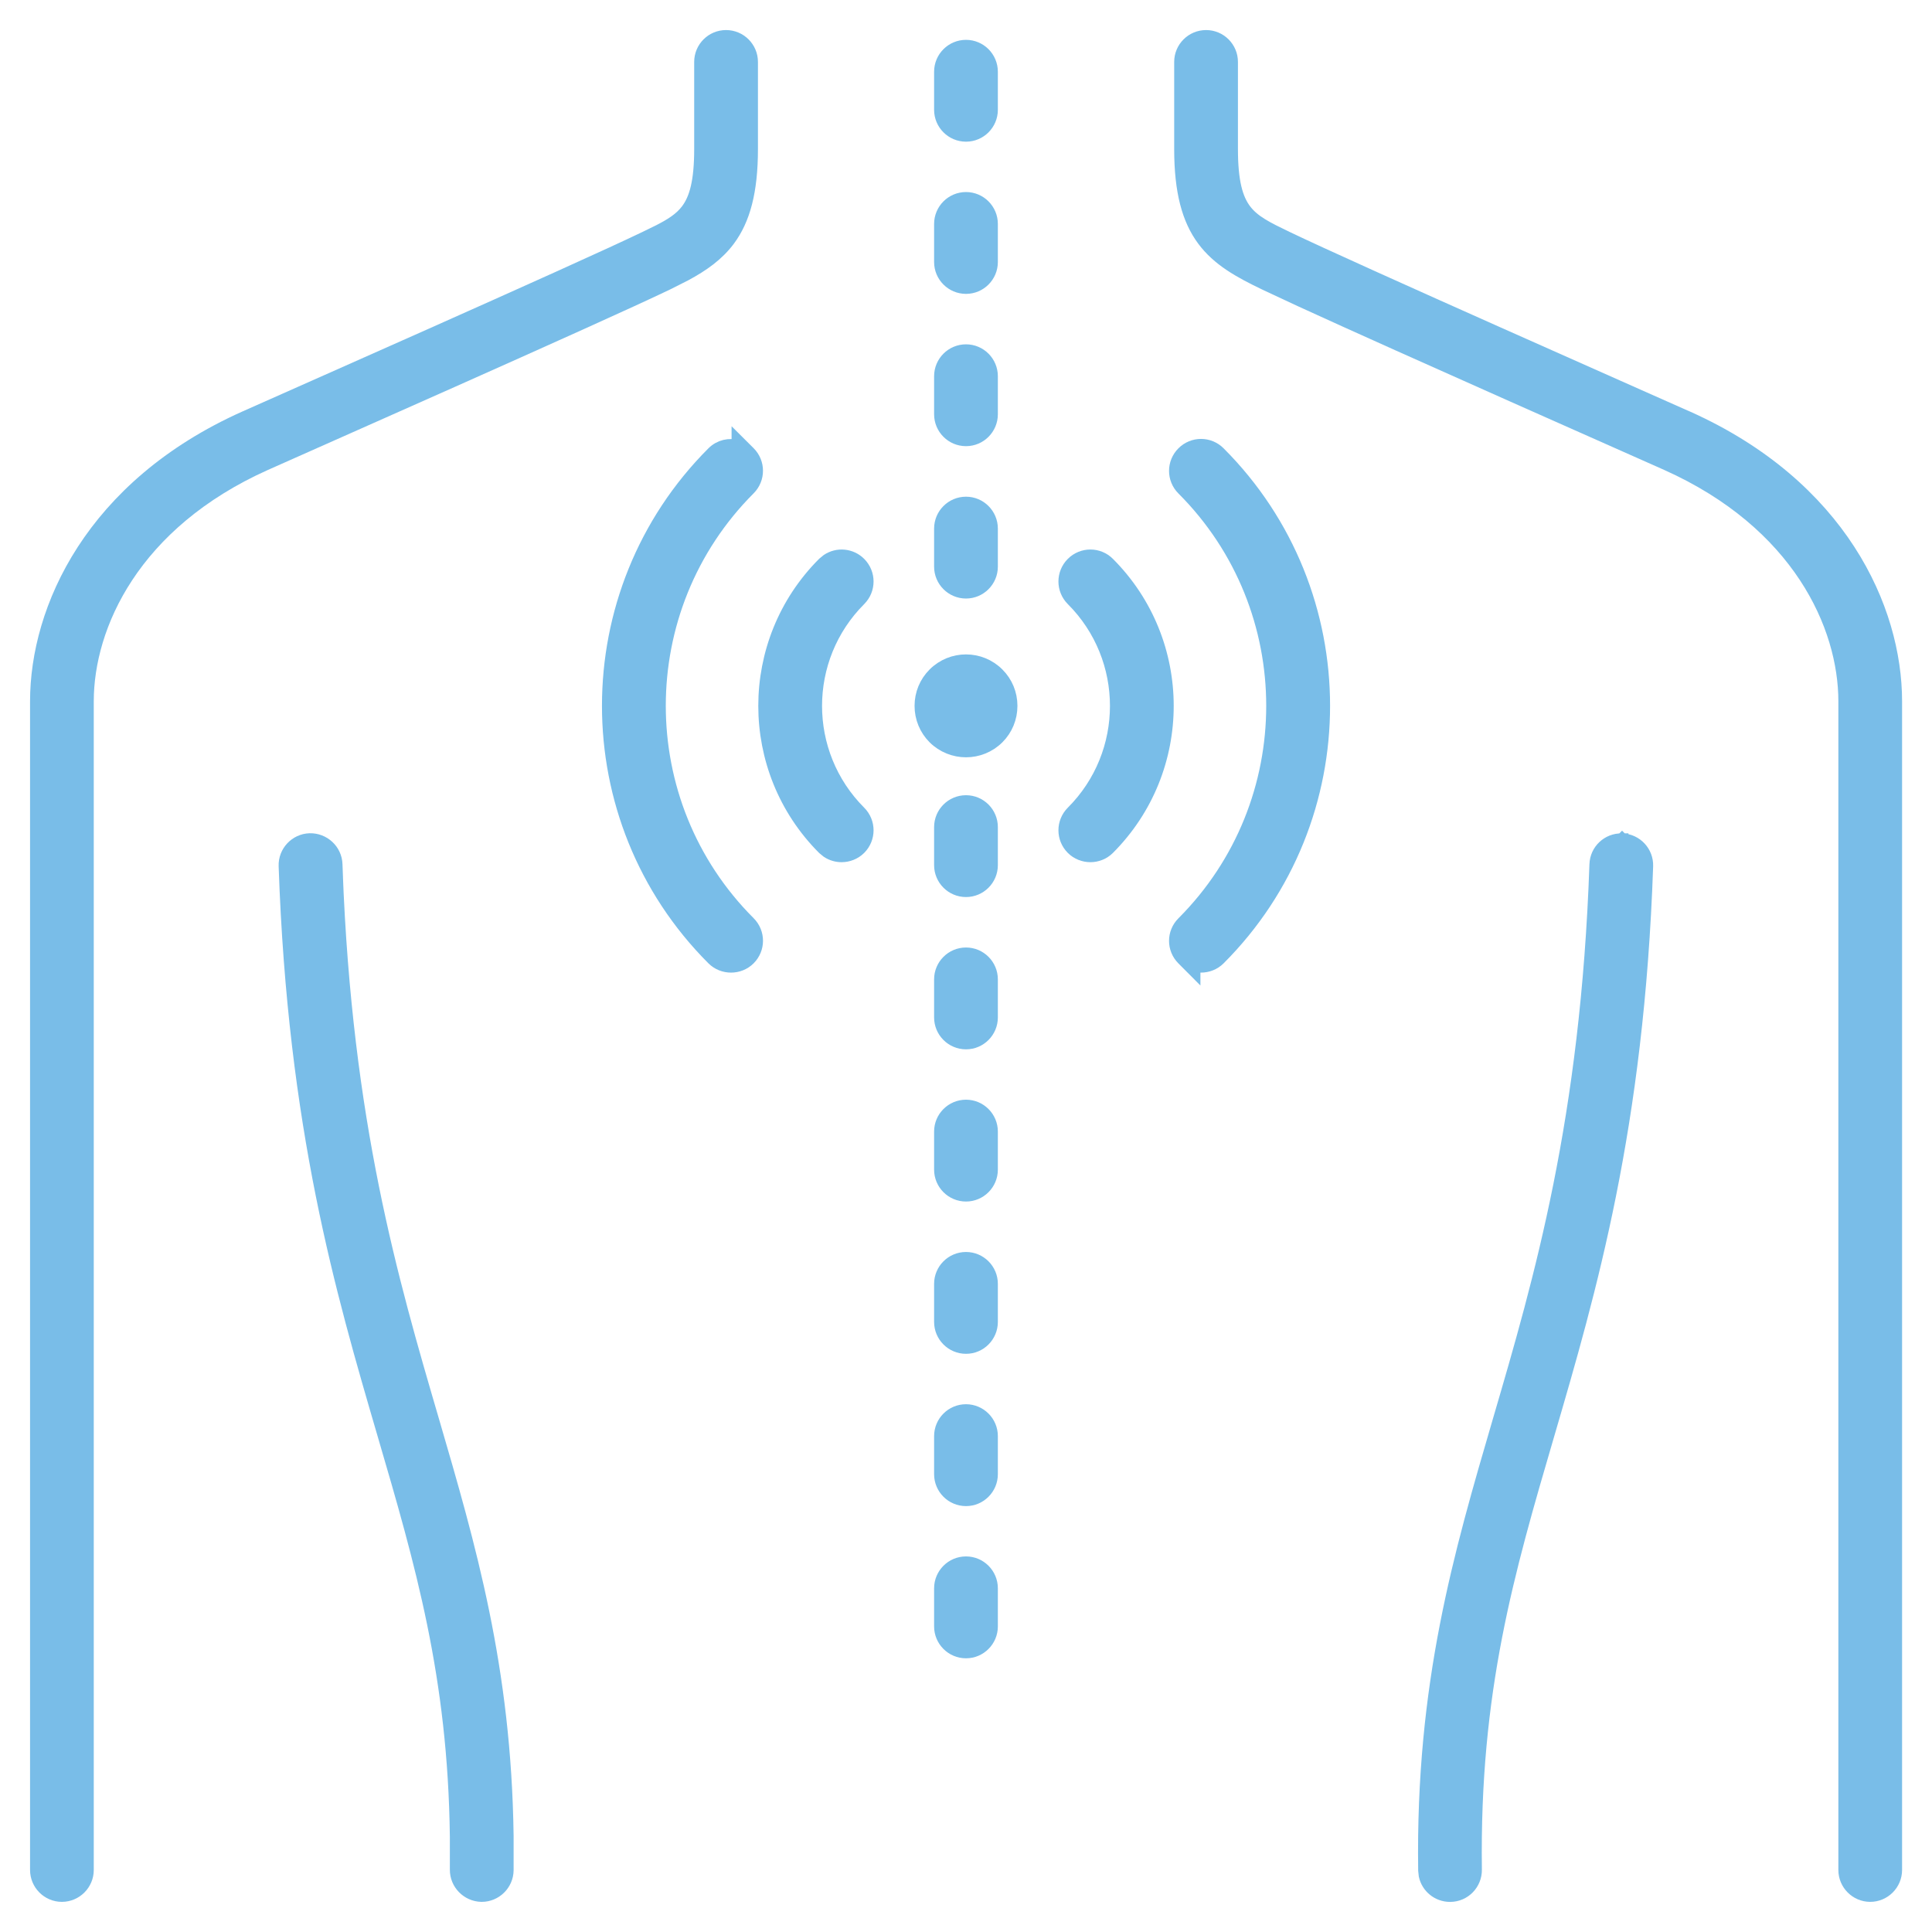 <svg xmlns="http://www.w3.org/2000/svg" width="45" height="45" viewBox="0 0 45 45" fill="none"><path d="M17.447 10.545C17.68 10.778 17.679 11.152 17.447 11.385C14.661 14.173 14.661 18.707 17.447 21.492C17.68 21.725 17.68 22.099 17.447 22.332C17.331 22.448 17.177 22.504 17.027 22.504C16.877 22.504 16.723 22.448 16.607 22.332C13.359 19.084 13.359 13.796 16.607 10.548C16.766 10.389 16.989 10.342 17.19 10.4V10.289L17.447 10.545Z" fill="#79BDE8" stroke="#79BDE8" stroke-width="0.3"></path><path d="M27.554 10.548C27.787 10.315 28.161 10.315 28.394 10.548C31.642 13.796 31.642 19.084 28.394 22.332C28.278 22.448 28.123 22.504 27.974 22.504C27.919 22.504 27.864 22.493 27.81 22.477V22.591L27.554 22.334C27.321 22.101 27.321 21.728 27.554 21.495C30.339 18.707 30.339 14.173 27.554 11.388C27.321 11.155 27.321 10.781 27.554 10.548Z" fill="#79BDE8" stroke="#79BDE8" stroke-width="0.3"></path><path d="M19.276 13.048C19.507 12.895 19.819 12.92 20.023 13.124C20.255 13.357 20.255 13.731 20.023 13.964C18.655 15.331 18.655 17.552 20.023 18.919C20.255 19.152 20.255 19.526 20.023 19.759C19.907 19.875 19.752 19.932 19.602 19.932C19.49 19.932 19.375 19.9 19.276 19.835L19.183 19.759C17.355 17.928 17.355 14.954 19.183 13.124L19.276 13.048Z" fill="#79BDE8" stroke="#79BDE8" stroke-width="0.3"></path><path d="M24.977 13.124C25.21 12.891 25.585 12.891 25.817 13.124C27.645 14.954 27.645 17.928 25.817 19.759C25.702 19.875 25.547 19.932 25.398 19.932C25.248 19.932 25.093 19.875 24.977 19.759C24.745 19.526 24.745 19.152 24.977 18.919C26.345 17.552 26.345 15.331 24.977 13.964C24.745 13.731 24.745 13.357 24.977 13.124Z" fill="#79BDE8" stroke="#79BDE8" stroke-width="0.3"></path><path d="M21.758 15.7C22.168 15.29 22.832 15.29 23.242 15.7C23.439 15.897 23.548 16.16 23.548 16.441C23.548 16.722 23.439 16.986 23.242 17.183C23.038 17.386 22.769 17.489 22.5 17.489C22.232 17.489 21.962 17.386 21.758 17.183C21.561 16.986 21.452 16.722 21.452 16.441C21.452 16.16 21.561 15.897 21.758 15.7Z" fill="#79BDE8" stroke="#79BDE8" stroke-width="0.3"></path><path d="M16.911 0.85C17.238 0.85 17.504 1.116 17.504 1.442V3.469C17.504 4.465 17.324 5.112 16.975 5.584C16.714 5.935 16.368 6.176 15.965 6.394L15.545 6.606C13.934 7.382 6.912 10.479 6.181 10.808C3.11 12.184 2.034 14.576 2.034 16.335V43.555C2.034 43.881 1.769 44.147 1.442 44.148C1.116 44.148 0.85 43.882 0.85 43.555V16.335C0.85 14.18 2.134 11.322 5.699 9.725C6.438 9.393 13.439 6.305 15.031 5.537L15.352 5.38C15.644 5.23 15.854 5.096 16.006 4.895C16.205 4.631 16.319 4.231 16.319 3.469V1.442C16.319 1.116 16.584 0.85 16.911 0.85Z" fill="#79BDE8" stroke="#79BDE8" stroke-width="0.3"></path><path d="M28.092 0.85C28.419 0.85 28.684 1.116 28.684 1.442V3.469C28.684 4.231 28.798 4.631 28.997 4.895C29.2 5.163 29.506 5.313 29.972 5.537C31.546 6.294 38.403 9.321 39.275 9.712H39.277L39.307 9.725C42.869 11.322 44.153 14.177 44.153 16.335V43.555C44.153 43.882 43.887 44.148 43.56 44.148C43.234 44.147 42.969 43.881 42.969 43.555V16.335C42.969 14.576 41.893 12.184 38.822 10.808C38.183 10.521 32.726 8.113 30.293 6.996L29.458 6.606C28.875 6.326 28.375 6.052 28.028 5.584C27.679 5.112 27.499 4.465 27.499 3.469V1.442C27.499 1.116 27.765 0.85 28.092 0.85Z" fill="#79BDE8" stroke="#79BDE8" stroke-width="0.3"></path><path d="M7.215 19.558C7.536 19.55 7.816 19.802 7.827 20.131L7.833 20.286H7.832C8.051 26.146 9.123 29.821 10.076 33.075C10.938 36.027 11.76 38.84 11.813 42.763V43.562C11.809 43.886 11.543 44.148 11.22 44.148H11.212C10.887 44.14 10.625 43.872 10.628 43.546V42.779C10.582 39.03 9.82 36.418 8.938 33.406C7.961 30.066 6.85 26.269 6.64 20.171C6.629 19.844 6.887 19.569 7.213 19.558H7.215Z" fill="#79BDE8" stroke="#79BDE8" stroke-width="0.3"></path><path d="M37.779 19.56V19.561H37.78L37.781 19.56L37.782 19.561L37.784 19.56L37.783 19.561C38.112 19.573 38.365 19.848 38.355 20.173C38.145 26.271 37.034 30.068 36.058 33.408C35.117 36.62 34.31 39.38 34.366 43.548C34.37 43.876 34.109 44.146 33.781 44.149H33.774C33.492 44.149 33.253 43.952 33.195 43.684L33.182 43.565C33.122 39.217 34 36.225 34.92 33.077C35.881 29.795 36.965 26.083 37.171 20.133C37.182 19.806 37.453 19.554 37.775 19.561L37.776 19.56H37.779Z" fill="#79BDE8" stroke="#79BDE8" stroke-width="0.3"></path><path d="M22.5 22.219C22.827 22.219 23.092 22.485 23.092 22.811V23.698C23.092 24.025 22.827 24.291 22.5 24.291C22.173 24.291 21.907 24.025 21.907 23.698V22.811C21.907 22.485 22.173 22.219 22.5 22.219Z" fill="#79BDE8" stroke="#79BDE8" stroke-width="0.3"></path><path d="M22.5 36.402C22.827 36.402 23.092 36.668 23.092 36.995V37.882C23.092 38.209 22.827 38.475 22.5 38.475C22.173 38.475 21.907 38.209 21.907 37.882V36.995C21.907 36.668 22.173 36.402 22.5 36.402Z" fill="#79BDE8" stroke="#79BDE8" stroke-width="0.3"></path><path d="M22.5 25.764C22.827 25.764 23.092 26.03 23.092 26.356V27.243C23.092 27.57 22.827 27.836 22.5 27.836C22.173 27.836 21.907 27.57 21.907 27.243V26.356C21.907 26.03 22.173 25.764 22.5 25.764Z" fill="#79BDE8" stroke="#79BDE8" stroke-width="0.3"></path><path d="M22.5 18.672C22.827 18.672 23.092 18.938 23.092 19.265V20.151C23.092 20.478 22.827 20.744 22.5 20.744C22.173 20.744 21.907 20.478 21.907 20.151V19.265C21.907 18.938 22.173 18.672 22.5 18.672Z" fill="#79BDE8" stroke="#79BDE8" stroke-width="0.3"></path><path d="M22.5 29.311C22.827 29.311 23.092 29.577 23.092 29.903V30.79C23.092 31.117 22.827 31.383 22.5 31.383C22.173 31.383 21.907 31.117 21.907 30.79V29.903C21.907 29.577 22.173 29.311 22.5 29.311Z" fill="#79BDE8" stroke="#79BDE8" stroke-width="0.3"></path><path d="M22.5 32.857C22.827 32.858 23.092 33.123 23.092 33.45V34.337C23.092 34.664 22.827 34.93 22.5 34.93C22.173 34.93 21.907 34.664 21.907 34.337V33.45C21.907 33.123 22.173 32.857 22.5 32.857Z" fill="#79BDE8" stroke="#79BDE8" stroke-width="0.3"></path><path d="M22.5 4.623C22.827 4.623 23.092 4.889 23.092 5.216V6.103C23.092 6.429 22.827 6.695 22.5 6.695C22.173 6.695 21.907 6.429 21.907 6.103V5.216C21.907 4.889 22.173 4.623 22.5 4.623Z" fill="#79BDE8" stroke="#79BDE8" stroke-width="0.3"></path><path d="M22.5 8.17C22.827 8.17 23.092 8.436 23.092 8.763V9.649C23.092 9.976 22.827 10.242 22.5 10.242C22.173 10.242 21.907 9.976 21.907 9.649V8.763C21.907 8.436 22.173 8.17 22.5 8.17Z" fill="#79BDE8" stroke="#79BDE8" stroke-width="0.3"></path><path d="M22.5 11.719C22.827 11.719 23.092 11.985 23.092 12.312V13.198C23.092 13.525 22.827 13.791 22.5 13.791C22.173 13.791 21.907 13.525 21.907 13.198V12.312C21.907 11.985 22.173 11.719 22.5 11.719Z" fill="#79BDE8" stroke="#79BDE8" stroke-width="0.3"></path><path d="M22.5 1.078C22.827 1.078 23.092 1.344 23.092 1.671V2.558C23.092 2.884 22.827 3.15 22.5 3.15C22.173 3.15 21.907 2.884 21.907 2.558V1.671C21.907 1.344 22.173 1.078 22.5 1.078Z" fill="#79BDE8" stroke="#79BDE8" stroke-width="0.3"></path></svg>